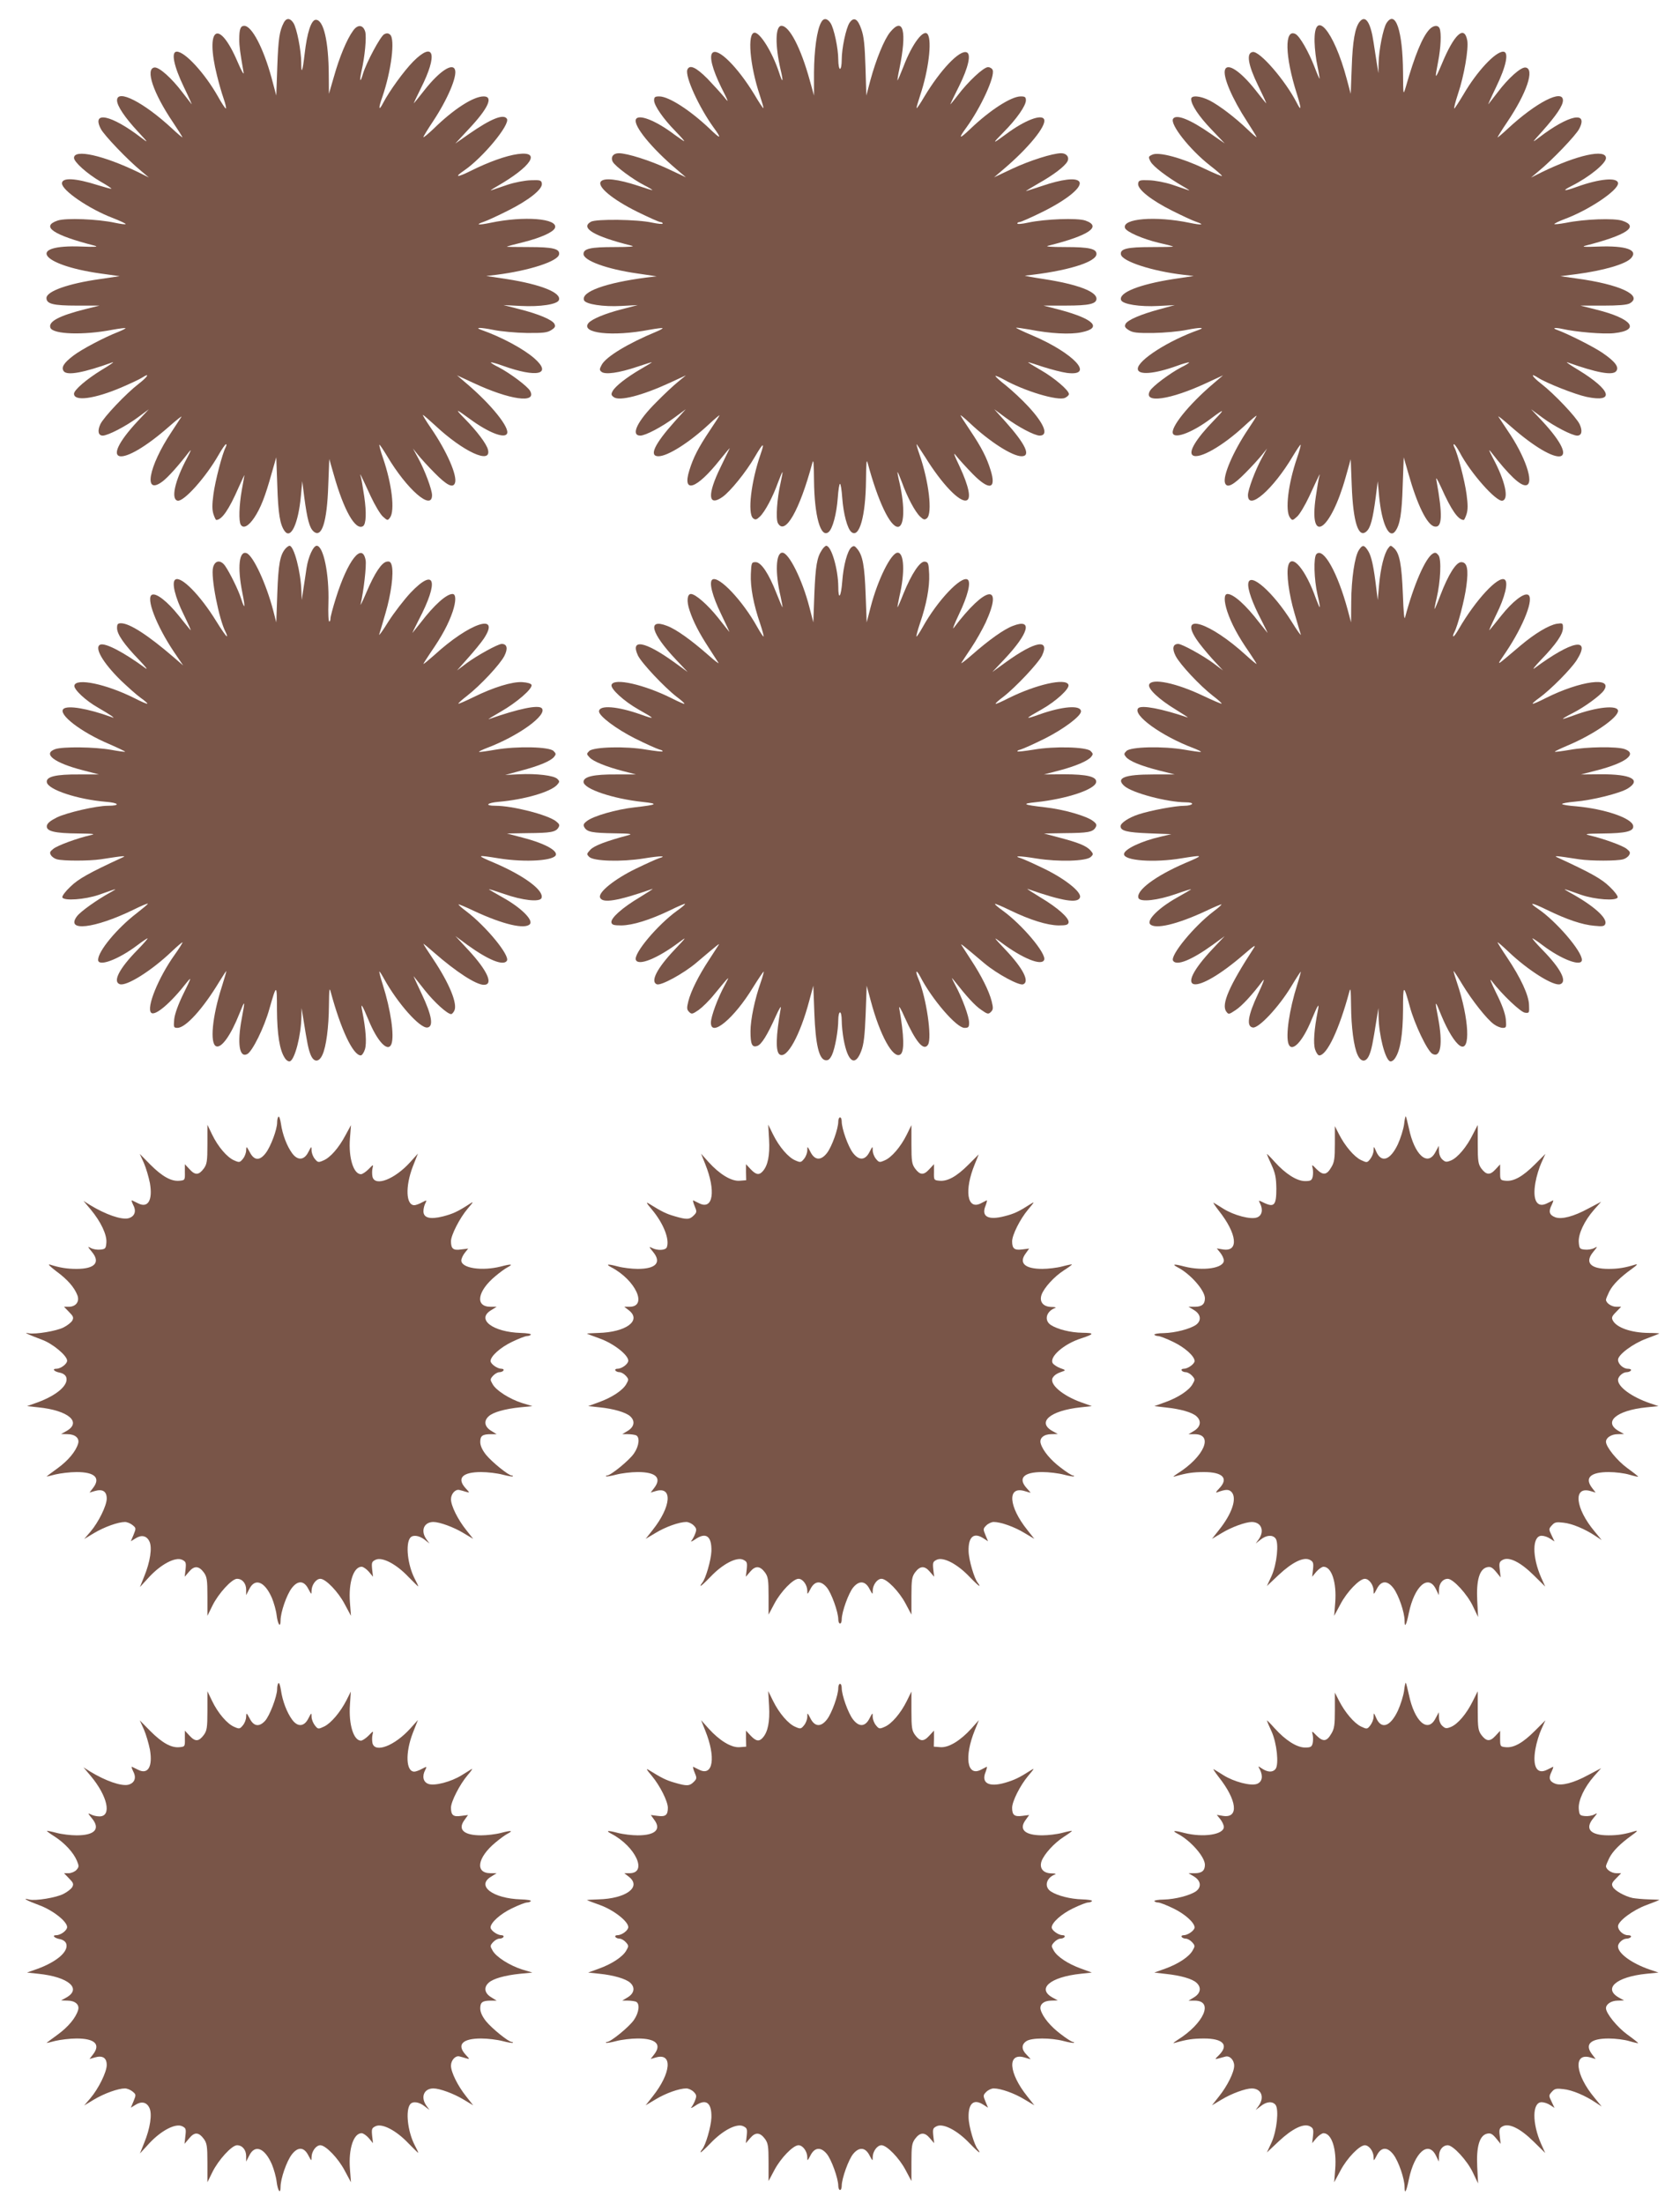 <?xml version="1.0" standalone="no"?>
<!DOCTYPE svg PUBLIC "-//W3C//DTD SVG 20010904//EN"
 "http://www.w3.org/TR/2001/REC-SVG-20010904/DTD/svg10.dtd">
<svg version="1.0" xmlns="http://www.w3.org/2000/svg"
 width="976pt" height="1280pt" viewBox="0 0 976 1280"
 preserveAspectRatio="xMidYMid meet">
<g transform="translate(0,1280) scale(0.1,-0.1)"
fill="#795548" stroke="none">
<path d="M1649 12669 c-25 -48 -32 -91 -38 -254 l-6 -170 -28 105 c-47 171
-114 300 -158 300 -22 0 -29 -20 -29 -78 0 -42 5 -77 25 -192 4 -20 -11 5 -34
59 -110 258 -191 204 -120 -79 10 -41 27 -101 38 -132 11 -32 17 -58 13 -58
-4 0 -25 32 -46 70 -76 134 -191 260 -239 260 -35 0 -17 -85 42 -207 29 -60
48 -103 44 -98 -5 6 -28 36 -52 67 -63 84 -137 150 -164 146 -54 -8 -7 -148
107 -317 31 -46 56 -86 56 -89 0 -2 -28 21 -61 52 -164 152 -319 231 -319 163
0 -32 45 -99 121 -181 63 -68 63 -69 17 -34 -171 131 -288 156 -232 49 20 -38
157 -181 234 -244 l45 -38 -62 31 c-203 98 -373 136 -373 83 0 -24 76 -92 153
-137 37 -21 66 -40 64 -42 -1 -2 -38 8 -80 21 -129 41 -207 45 -207 10 0 -41
158 -149 295 -201 41 -16 75 -32 75 -35 0 -4 -28 0 -62 7 -100 22 -286 29
-333 13 -100 -34 -27 -84 215 -146 25 -7 2 -8 -75 -5 -324 13 -244 -106 105
-156 l115 -16 -115 -17 c-184 -26 -310 -71 -310 -110 0 -34 39 -44 176 -44
l132 0 -84 -21 c-151 -38 -215 -72 -201 -108 15 -38 193 -44 362 -11 39 7 72
11 74 9 2 -2 -16 -11 -40 -21 -83 -32 -215 -102 -262 -138 -58 -44 -73 -70
-56 -92 21 -25 115 -8 284 53 11 3 -18 -17 -65 -45 -88 -54 -160 -116 -160
-138 0 -46 119 -30 276 37 53 23 107 48 120 57 48 31 33 5 -20 -36 -74 -57
-203 -193 -223 -235 -18 -39 -12 -66 14 -66 30 0 134 54 203 105 l65 48 -64
-68 c-239 -256 -100 -280 183 -31 43 38 75 63 70 55 -5 -7 -31 -47 -57 -87
-136 -204 -166 -375 -51 -287 31 24 89 88 152 170 16 20 12 9 -11 -35 -72
-134 -95 -240 -55 -248 36 -7 164 136 238 266 19 34 39 62 43 62 4 0 3 -8 -2
-18 -19 -35 -61 -196 -71 -273 -8 -59 -8 -89 0 -115 6 -19 14 -34 16 -34 33 0
74 60 130 188 19 42 34 75 34 72 0 -3 -7 -41 -15 -85 -16 -90 -19 -183 -6
-203 15 -24 45 -8 78 41 37 55 64 124 101 257 l27 94 6 -164 c5 -165 16 -228
43 -265 36 -49 79 44 94 203 l8 87 12 -95 c17 -127 30 -175 53 -196 48 -43 79
53 86 266 l6 154 27 -94 c58 -205 125 -323 169 -296 18 12 21 78 7 173 -8 54
-17 107 -21 118 -6 22 -2 14 60 -120 23 -49 54 -101 69 -115 27 -24 28 -25 42
-6 29 40 11 194 -41 346 -14 40 -23 75 -21 77 2 2 22 -28 45 -66 115 -194 261
-321 261 -227 0 32 -42 145 -81 216 l-30 55 28 -35 c15 -19 59 -68 98 -107 70
-71 106 -90 118 -59 16 41 -47 185 -139 319 -29 42 -50 77 -47 77 3 0 34 -27
70 -60 164 -154 330 -230 308 -142 -8 34 -66 110 -136 181 -58 59 -53 59 30
-2 106 -78 199 -115 216 -87 20 33 -91 171 -235 293 l-55 47 95 -44 c211 -99
370 -121 330 -47 -14 27 -118 104 -183 138 -27 13 -47 26 -45 28 2 2 33 -6 68
-19 200 -72 291 -51 184 43 -63 55 -191 124 -308 165 -42 15 -5 15 70 0 43 -9
131 -17 194 -18 96 -1 120 2 143 17 22 14 25 21 18 36 -13 24 -94 58 -206 86
l-90 23 100 -5 c113 -6 213 9 222 34 16 43 -105 91 -302 122 l-120 18 60 7
c189 24 356 78 363 118 6 33 -36 43 -175 43 -72 0 -130 1 -129 2 1 2 46 14 99
27 99 25 172 58 181 82 21 55 -179 71 -374 30 -72 -15 -92 -12 -39 6 19 6 81
35 139 64 122 61 203 125 198 158 -3 19 -9 21 -64 19 -34 -1 -93 -12 -135 -26
-40 -14 -83 -28 -94 -32 -11 -4 3 6 31 22 202 116 261 207 122 188 -67 -9
-170 -46 -270 -96 -82 -41 -103 -41 -41 1 108 74 268 267 248 300 -19 30 -92
1 -220 -88 l-80 -56 78 84 c114 121 145 190 87 190 -60 0 -175 -74 -292 -189
-32 -30 -58 -52 -58 -47 0 4 25 45 55 90 85 128 143 264 128 302 -15 40 -90
-10 -175 -117 -34 -44 -63 -79 -64 -79 -1 0 17 39 41 87 100 198 77 277 -44
156 -55 -56 -139 -172 -175 -241 -26 -51 -29 -33 -5 34 52 151 76 338 45 363
-11 9 -20 9 -34 2 -22 -12 -103 -163 -123 -229 -16 -56 -22 -47 -9 14 20 86
30 198 22 229 -12 42 -44 45 -71 6 -36 -49 -79 -153 -110 -263 l-30 -103 -1
110 c-1 196 -30 320 -75 320 -27 0 -51 -75 -65 -197 -12 -105 -20 -125 -20
-51 0 69 -26 200 -45 229 -19 30 -41 31 -56 3z"/>
<path d="M4770 12669 c-24 -43 -40 -159 -41 -289 l0 -135 -24 86 c-52 190
-119 319 -165 319 -36 0 -38 -111 -5 -255 18 -75 12 -82 -10 -13 -38 114 -108
228 -141 228 -44 0 -28 -190 30 -363 13 -40 23 -73 21 -75 -2 -2 -26 34 -53
80 -97 159 -211 273 -243 241 -20 -20 0 -96 51 -200 44 -87 46 -94 18 -58 -18
22 -62 70 -98 108 -67 67 -104 84 -117 52 -14 -39 67 -217 153 -336 49 -67 42
-70 -23 -7 -115 109 -238 188 -293 188 -25 0 -30 -4 -30 -23 0 -30 54 -108
124 -179 31 -32 54 -58 51 -58 -3 0 -29 18 -58 39 -108 82 -210 121 -223 87
-14 -37 90 -165 236 -289 l55 -47 -106 50 c-100 47 -235 90 -284 90 -33 0 -49
-23 -35 -50 14 -26 118 -103 183 -136 26 -13 47 -26 47 -28 0 -2 -39 10 -86
26 -113 37 -194 47 -213 24 -24 -29 66 -104 211 -176 67 -33 128 -60 135 -60
7 0 13 -4 13 -8 0 -5 -28 -2 -62 5 -84 19 -325 22 -355 5 -64 -36 19 -85 236
-139 23 -5 -8 -8 -100 -8 -137 0 -179 -9 -179 -40 0 -39 136 -88 310 -113
l115 -17 -60 -7 c-238 -31 -381 -83 -362 -132 9 -23 112 -39 217 -33 l95 5
-92 -24 c-98 -25 -174 -57 -194 -80 -49 -60 139 -81 356 -39 39 7 72 11 74 9
2 -2 -13 -11 -35 -20 -167 -69 -295 -147 -319 -194 -13 -24 -13 -30 0 -40 21
-17 101 -6 205 29 47 16 86 28 87 27 1 -1 -28 -19 -65 -40 -79 -46 -148 -99
-163 -128 -10 -18 -8 -24 7 -35 33 -24 163 9 324 83 l95 44 -45 -37 c-25 -20
-82 -73 -126 -118 -112 -111 -152 -195 -94 -195 30 0 125 50 199 105 l65 48
-65 -72 c-117 -131 -150 -201 -94 -201 54 0 179 79 294 186 33 31 61 54 61 52
0 -3 -25 -42 -56 -88 -67 -100 -96 -157 -119 -231 -44 -140 42 -111 178 61 33
41 58 71 56 65 -3 -5 -27 -55 -53 -109 -78 -159 -73 -232 12 -172 45 32 136
144 187 232 49 84 59 89 34 17 -56 -161 -77 -345 -44 -373 13 -11 20 -9 39 9
30 28 76 115 106 199 13 34 24 61 26 60 1 -2 -4 -30 -11 -62 -21 -91 -29 -209
-16 -234 41 -76 126 73 200 348 7 27 9 4 10 -100 2 -208 39 -339 85 -300 23
19 46 104 53 198 3 45 9 82 13 82 4 0 10 -37 13 -82 7 -94 30 -179 53 -198 46
-39 83 92 85 300 1 104 3 127 10 100 59 -220 130 -370 175 -370 38 0 42 115
10 255 -8 33 -13 61 -12 63 2 1 13 -26 26 -60 30 -84 76 -171 106 -199 19 -18
26 -20 39 -9 33 28 12 212 -44 373 -11 31 -18 57 -16 57 1 0 24 -34 50 -75 98
-158 202 -266 241 -251 27 10 12 81 -39 192 -38 80 -41 92 -20 64 15 -19 57
-65 93 -102 97 -99 140 -91 105 21 -23 74 -52 131 -119 231 -31 46 -56 85 -56
88 0 3 24 -17 53 -44 115 -109 248 -194 302 -194 56 0 23 70 -94 201 l-65 72
65 -48 c74 -55 169 -105 199 -105 54 0 27 69 -67 170 -35 38 -93 92 -129 121
-36 28 -63 53 -61 55 2 3 24 -7 48 -20 121 -68 315 -126 356 -107 13 6 23 16
23 22 0 22 -86 95 -163 139 -42 24 -76 45 -74 46 1 1 40 -11 87 -27 47 -15
109 -31 138 -35 166 -21 42 114 -199 217 -55 23 -98 44 -96 45 2 2 37 -3 78
-10 121 -24 238 -30 302 -16 123 25 73 77 -124 130 l-97 25 132 0 c133 0 176
10 176 40 0 42 -112 84 -305 114 -66 10 -115 19 -110 20 239 25 415 78 415
126 0 30 -43 40 -179 40 -92 0 -123 3 -100 8 236 59 313 112 214 146 -47 16
-234 9 -332 -12 -35 -8 -63 -10 -63 -5 0 4 6 8 13 8 7 0 68 27 135 60 145 72
235 147 211 176 -19 23 -100 13 -215 -26 -49 -16 -91 -30 -94 -30 -2 0 30 20
72 44 89 50 154 100 169 128 13 24 -4 48 -36 48 -49 0 -184 -43 -284 -90
l-106 -50 55 47 c145 123 250 252 236 289 -13 34 -114 -5 -221 -85 -81 -60
-84 -59 -16 10 76 76 131 155 131 186 0 19 -5 23 -30 23 -55 0 -178 -79 -292
-188 -66 -63 -73 -60 -24 7 86 119 167 297 153 334 -3 9 -16 17 -27 17 -26 0
-116 -84 -177 -165 -25 -33 -44 -55 -42 -50 2 6 25 53 51 105 54 109 71 186
44 196 -41 16 -153 -102 -247 -259 -22 -38 -42 -67 -44 -65 -2 2 8 35 21 75
48 143 69 313 44 353 -23 36 -91 -54 -141 -186 -18 -46 -34 -83 -35 -81 -1 1
3 31 11 67 45 218 23 306 -53 214 -35 -42 -83 -160 -116 -282 l-23 -87 -5 165
c-4 127 -9 178 -24 220 -21 62 -44 74 -69 37 -20 -31 -45 -147 -45 -214 0 -29
-4 -53 -10 -53 -5 0 -10 24 -10 53 0 66 -25 183 -45 213 -19 29 -41 31 -55 3z"/>
<path d="M7900 12675 c-28 -33 -42 -114 -47 -265 l-6 -155 -23 86 c-75 283
-192 418 -187 215 1 -39 8 -102 17 -141 8 -38 13 -71 12 -72 -1 -2 -15 30 -30
70 -34 87 -84 175 -109 189 -66 35 -63 -127 7 -347 27 -86 27 -106 0 -53 -67
131 -215 302 -256 296 -39 -5 -28 -74 31 -195 28 -57 49 -103 47 -103 -1 0
-30 35 -64 79 -85 107 -160 157 -175 117 -15 -38 41 -169 128 -302 30 -47 55
-87 55 -90 0 -4 -24 17 -52 44 -73 70 -164 139 -220 168 -55 28 -108 32 -108
9 0 -33 44 -100 118 -177 l77 -81 -81 56 c-119 83 -201 116 -219 87 -19 -32
97 -179 213 -270 39 -30 71 -58 71 -62 1 -4 -46 16 -103 43 -129 62 -264 98
-301 81 -24 -11 -25 -13 -11 -40 15 -29 98 -92 190 -145 28 -16 42 -26 31 -22
-11 4 -54 18 -94 32 -42 14 -101 25 -135 26 -55 2 -61 0 -64 -19 -5 -33 76
-97 198 -158 58 -29 120 -58 139 -64 53 -18 33 -21 -39 -6 -197 41 -395 25
-374 -31 9 -22 103 -63 195 -85 45 -10 83 -20 84 -22 2 -2 -56 -3 -128 -3
-139 0 -181 -10 -175 -43 7 -40 182 -97 363 -118 l60 -7 -120 -18 c-197 -31
-318 -79 -302 -122 9 -24 109 -40 217 -34 l95 5 -88 -24 c-111 -30 -185 -62
-198 -85 -7 -15 -4 -22 18 -36 23 -15 47 -18 143 -17 63 1 151 9 194 18 75 15
112 15 70 0 -174 -61 -354 -176 -354 -226 0 -38 95 -31 230 18 35 13 66 21 68
19 2 -2 -18 -15 -45 -28 -65 -34 -169 -111 -183 -138 -40 -74 118 -52 330 47
l95 44 -55 -47 c-145 -123 -255 -260 -235 -293 17 -28 118 12 220 89 80 60 84
58 18 -10 -105 -108 -152 -186 -123 -204 37 -23 173 54 298 170 40 37 72 64
72 60 0 -3 -22 -38 -49 -78 -88 -131 -149 -274 -134 -313 12 -31 48 -12 118
59 39 39 83 88 98 107 l28 35 -30 -55 c-39 -71 -81 -184 -81 -216 0 -94 146
33 261 227 23 38 43 68 45 66 2 -2 -7 -37 -21 -77 -52 -152 -70 -306 -41 -346
14 -19 15 -18 42 6 15 14 46 66 69 115 62 134 66 142 60 120 -4 -11 -13 -66
-21 -121 -42 -285 86 -199 174 116 l29 103 6 -154 c8 -213 39 -308 86 -265 23
21 36 69 53 196 l12 95 8 -87 c15 -159 58 -252 94 -203 27 37 38 100 43 265
l6 164 27 -94 c51 -182 109 -300 152 -308 45 -9 48 64 11 268 -5 24 4 10 28
-42 58 -130 98 -188 131 -188 2 0 10 15 16 34 8 26 8 56 0 115 -10 77 -52 238
-71 273 -5 10 -6 18 -2 18 4 0 19 -21 33 -47 62 -119 212 -288 248 -281 40 8
17 114 -55 248 -23 44 -27 55 -11 35 105 -136 173 -200 205 -193 48 10 -7 170
-109 318 -24 36 -48 72 -53 80 -5 8 27 -17 71 -56 283 -249 422 -226 183 31
l-64 68 65 -48 c69 -51 173 -105 203 -105 26 0 32 27 14 66 -20 42 -149 178
-223 235 -53 41 -68 67 -20 36 47 -31 217 -98 283 -112 167 -35 144 39 -47
156 -47 28 -76 48 -65 45 171 -61 263 -78 284 -52 19 23 -5 56 -80 107 -53 36
-200 110 -263 133 -32 11 -13 15 29 6 78 -18 241 -32 302 -25 157 17 106 85
-104 137 l-91 23 131 0 c89 0 139 4 155 13 80 46 -58 111 -311 145 l-92 13 95
12 c157 21 285 58 316 93 43 48 -30 73 -191 67 -77 -3 -100 -2 -75 5 242 62
315 112 215 145 -47 16 -219 10 -327 -12 -38 -7 -68 -10 -68 -7 0 3 28 17 63
30 139 52 307 165 307 206 0 37 -106 28 -239 -20 -77 -28 -91 -25 -29 6 101
51 198 130 198 161 0 55 -168 18 -373 -82 l-62 -31 45 38 c77 63 214 206 234
244 56 107 -61 82 -232 -49 -45 -34 -44 -33 19 37 81 91 119 148 119 178 0 68
-155 -11 -319 -163 -33 -31 -61 -54 -61 -52 0 3 25 43 56 89 114 169 161 309
107 317 -27 4 -101 -62 -164 -146 -24 -31 -47 -61 -52 -67 -4 -5 15 38 44 98
60 123 77 207 42 207 -46 0 -153 -115 -230 -247 -27 -45 -51 -82 -54 -83 -4 0
6 38 21 84 36 106 63 265 54 312 -17 90 -76 36 -148 -138 -40 -94 -42 -93 -21
15 16 82 19 164 9 191 -9 23 -37 20 -61 -6 -40 -44 -83 -147 -136 -333 -15
-50 -15 -50 -16 86 -2 241 -44 365 -96 285 -19 -29 -45 -158 -46 -234 l-1 -57
-9 55 c-5 30 -13 86 -19 123 -17 117 -47 162 -80 122z"/>
<path d="M1658 9613 c-31 -36 -41 -91 -47 -258 l-6 -170 -18 70 c-41 156 -116
317 -154 332 -44 17 -55 -81 -25 -230 18 -89 15 -104 -8 -32 -15 48 -65 149
-92 188 -26 37 -59 33 -70 -8 -15 -54 34 -303 73 -377 6 -11 9 -22 7 -24 -3
-2 -31 38 -63 90 -92 149 -202 261 -236 240 -24 -14 -2 -103 49 -205 27 -56
45 -95 38 -88 -7 8 -38 46 -69 85 -64 80 -128 130 -153 120 -39 -15 23 -178
127 -333 l53 -78 -52 45 c-152 131 -259 200 -309 200 -19 0 -23 -5 -23 -28 0
-36 41 -95 129 -186 36 -38 53 -59 36 -47 -125 92 -232 148 -262 137 -38 -15
14 -105 119 -208 40 -38 91 -84 115 -101 24 -17 41 -32 39 -34 -2 -3 -36 12
-75 32 -164 82 -340 119 -349 73 -4 -22 66 -88 139 -129 33 -19 67 -40 77 -47
16 -13 15 -13 -3 -6 -135 49 -254 69 -277 46 -31 -31 102 -134 265 -203 53
-23 96 -44 94 -45 -1 -2 -39 3 -82 11 -96 17 -280 19 -324 4 -76 -27 -6 -80
161 -123 l93 -24 -116 0 c-135 1 -192 -13 -187 -45 6 -43 177 -100 343 -114
78 -6 86 -23 12 -23 -67 0 -240 -40 -297 -68 -38 -19 -56 -34 -58 -49 -4 -31
46 -43 183 -44 91 -1 103 -3 70 -10 -75 -17 -190 -59 -215 -79 -20 -16 -23
-22 -14 -37 6 -10 22 -21 35 -24 36 -10 185 -10 254 0 141 22 152 22 125 10
-195 -90 -255 -124 -301 -169 -28 -26 -49 -54 -47 -62 8 -22 132 -13 213 15
110 39 113 40 65 13 -78 -43 -172 -110 -193 -138 -68 -91 101 -72 326 37 48
24 87 40 86 36 0 -3 -30 -28 -66 -56 -113 -87 -223 -219 -223 -270 0 -42 117
1 228 85 29 22 56 40 59 40 4 0 -22 -30 -58 -67 -106 -108 -145 -184 -104
-199 38 -15 186 78 303 190 34 32 62 56 62 52 0 -4 -20 -36 -45 -71 -95 -133
-166 -308 -137 -337 22 -22 114 56 208 177 28 34 26 27 -19 -64 -32 -65 -52
-121 -55 -152 -4 -46 -3 -49 19 -49 48 0 149 112 243 268 21 34 39 62 41 62 1
0 -10 -40 -26 -90 -56 -173 -71 -332 -33 -347 31 -12 85 64 135 190 33 83 34
80 14 -26 -28 -147 -15 -234 32 -209 30 17 98 154 128 262 42 147 44 147 44
-5 1 -145 16 -235 45 -279 9 -15 22 -23 31 -20 28 11 64 150 66 258 l1 51 9
-55 c24 -153 31 -186 44 -217 18 -44 48 -44 68 0 22 47 37 160 38 289 1 90 3
106 10 78 59 -219 130 -370 175 -370 7 0 18 16 24 35 11 35 6 114 -16 225 -10
49 -1 37 36 -52 52 -128 114 -193 134 -142 18 47 -4 199 -50 344 -13 41 -22
75 -20 77 1 2 13 -16 26 -40 80 -145 210 -291 253 -285 37 5 26 71 -33 195
-28 59 -49 105 -47 103 3 -3 32 -40 66 -83 55 -69 130 -137 152 -137 5 0 13 9
18 19 21 39 -28 159 -123 301 -31 46 -56 85 -56 88 0 2 27 -20 61 -50 129
-113 245 -188 290 -188 58 0 21 82 -89 201 l-76 82 69 -51 c122 -88 210 -124
230 -92 18 30 -120 199 -236 287 -27 20 -47 38 -45 40 1 2 42 -15 90 -38 167
-78 297 -109 325 -76 19 24 -51 94 -154 152 -47 26 -85 49 -85 50 0 2 39 -10
88 -27 107 -38 208 -49 218 -24 16 43 -99 129 -271 203 -111 47 -110 49 20 28
159 -26 335 -14 335 23 0 28 -77 67 -194 97 l-91 24 120 2 c134 1 163 6 179
32 9 15 6 21 -14 37 -49 38 -252 90 -352 90 -65 0 -50 17 20 23 149 13 300 57
338 98 16 18 16 21 2 35 -20 20 -121 32 -223 27 l-80 -4 92 25 c107 28 172 56
192 80 12 15 12 19 -3 34 -24 25 -212 29 -336 8 -51 -9 -95 -15 -97 -13 -2 2
18 12 44 22 186 70 357 194 320 232 -21 20 -134 -3 -307 -64 -8 -2 23 17 70
44 91 52 185 133 178 155 -3 8 -24 14 -53 16 -58 4 -169 -30 -286 -88 -45 -22
-84 -39 -86 -37 -2 2 21 23 51 46 76 59 191 182 216 231 22 43 16 70 -15 70
-22 0 -145 -68 -204 -112 l-56 -42 63 71 c35 39 77 90 93 114 101 153 -83 92
-288 -96 -35 -31 -63 -54 -63 -51 0 3 20 33 43 68 64 92 103 165 127 236 20
61 20 102 -1 102 -35 0 -106 -63 -184 -165 -22 -27 -43 -54 -48 -60 -4 -5 12
28 36 75 119 227 95 307 -48 157 -38 -41 -96 -116 -129 -168 -32 -52 -56 -85
-53 -74 4 11 20 67 37 125 32 109 48 229 36 275 -5 20 -12 26 -28 23 -30 -4
-71 -65 -119 -178 -22 -52 -38 -84 -34 -70 18 78 35 226 29 257 -20 106 -104
-1 -173 -222 -17 -54 -31 -107 -31 -117 0 -10 -3 -18 -7 -18 -5 0 -7 49 -5
109 5 166 -29 331 -68 331 -20 0 -49 -64 -59 -129 -5 -36 -14 -93 -19 -126
l-9 -60 -2 50 c-3 112 -43 265 -69 265 -5 0 -16 -8 -24 -17z"/>
<path d="M4775 9606 c-29 -44 -37 -91 -44 -256 l-6 -165 -23 89 c-41 159 -119
316 -157 316 -38 0 -43 -116 -10 -255 7 -33 12 -61 11 -62 -1 -2 -17 35 -35
81 -45 115 -89 181 -121 181 -24 0 -25 -3 -28 -70 -3 -75 15 -174 54 -287 13
-39 22 -73 20 -75 -2 -2 -18 22 -36 54 -86 155 -224 300 -261 277 -22 -13 -1
-96 51 -202 28 -59 50 -105 47 -102 -3 3 -32 40 -66 83 -60 75 -131 137 -157
137 -22 0 -26 -43 -8 -95 22 -67 56 -132 112 -218 26 -40 51 -79 56 -87 5 -8
-22 12 -60 46 -99 87 -187 150 -239 169 -116 45 -94 -41 51 -195 l69 -73 -80
58 c-168 121 -255 137 -209 38 21 -44 154 -185 225 -240 27 -20 47 -38 45 -41
-2 -2 -36 13 -75 33 -159 79 -333 119 -348 78 -9 -22 72 -96 155 -143 100 -56
102 -61 15 -30 -135 48 -243 57 -243 18 0 -27 100 -102 209 -157 64 -32 127
-60 141 -64 13 -3 22 -8 19 -11 -2 -3 -45 2 -94 10 -119 21 -307 16 -332 -8
-16 -16 -16 -18 2 -37 20 -23 98 -55 200 -81 l70 -18 -116 0 c-130 1 -189 -13
-189 -43 0 -41 169 -98 345 -117 93 -10 85 -16 -47 -31 -108 -12 -244 -51
-280 -81 -19 -15 -21 -22 -12 -37 16 -25 44 -31 174 -33 92 -1 108 -4 80 -11
-131 -35 -198 -61 -220 -84 -22 -24 -23 -26 -7 -42 25 -25 186 -30 317 -9 98
16 139 16 88 1 -13 -4 -73 -31 -135 -61 -123 -60 -219 -137 -207 -167 13 -35
101 -21 304 50 8 2 -25 -19 -74 -49 -101 -60 -169 -121 -164 -146 3 -14 15
-17 58 -17 66 1 164 31 283 88 48 24 87 40 87 37 0 -4 -21 -22 -47 -40 -113
-82 -253 -248 -239 -285 14 -37 126 8 251 102 47 35 45 32 -27 -44 -102 -108
-141 -185 -102 -200 24 -9 153 61 228 124 131 111 140 118 130 103 -5 -8 -30
-46 -55 -85 -60 -91 -105 -181 -120 -240 -10 -40 -9 -49 4 -62 15 -15 19 -14
56 11 22 16 63 56 90 90 93 113 94 114 62 55 -41 -75 -81 -183 -81 -219 0 -87
135 25 244 204 33 53 61 94 63 93 1 -2 -6 -29 -17 -61 -35 -98 -60 -218 -60
-286 0 -76 9 -95 39 -85 24 7 59 63 108 173 19 42 32 64 29 47 -29 -164 -31
-255 -6 -270 42 -26 118 112 171 311 l24 89 6 -160 c7 -182 27 -268 65 -273
16 -2 25 6 37 30 18 38 37 143 37 206 0 23 5 42 10 42 6 0 10 -22 10 -48 0
-27 5 -75 11 -108 24 -133 67 -162 102 -69 15 38 21 89 26 215 l6 165 24 -89
c53 -199 129 -337 171 -311 25 15 23 106 -6 270 -3 17 11 -6 30 -50 66 -147
112 -202 137 -163 25 38 -9 273 -56 384 -20 47 -12 56 11 12 68 -132 211 -298
257 -298 23 0 27 4 27 30 0 36 -40 144 -81 220 -22 42 -24 48 -7 26 74 -94
121 -146 158 -171 37 -26 42 -27 57 -12 13 13 14 22 4 62 -15 59 -60 149 -120
240 -25 39 -50 77 -55 85 -9 14 6 2 134 -106 73 -61 201 -130 224 -121 39 15
0 92 -102 200 -72 76 -74 79 -27 44 125 -94 237 -139 251 -102 14 36 -128 205
-242 287 -24 17 -44 34 -44 38 0 3 39 -13 88 -37 118 -57 216 -87 282 -88 43
0 55 3 58 17 5 25 -63 86 -164 146 -49 30 -82 51 -74 49 203 -71 291 -85 304
-50 12 30 -84 107 -207 167 -62 30 -122 57 -135 61 -51 15 -10 15 88 -1 130
-21 292 -16 317 9 16 15 15 18 -2 38 -25 27 -70 45 -180 74 l-90 24 120 2
c134 1 163 6 179 32 9 15 7 22 -12 37 -36 30 -172 69 -280 81 -131 15 -140 21
-52 30 178 19 342 74 348 116 5 32 -53 46 -188 46 l-115 -1 85 22 c99 26 169
56 189 80 12 15 12 19 -3 34 -24 24 -212 29 -331 8 -49 -8 -92 -13 -94 -10 -3
3 6 8 19 11 14 4 77 32 141 64 109 55 209 130 209 157 0 39 -108 30 -243 -18
-87 -31 -85 -26 15 30 83 47 164 121 155 143 -15 41 -189 1 -348 -78 -39 -20
-73 -35 -75 -33 -2 3 18 21 45 41 71 55 204 196 225 240 46 99 -41 83 -209
-38 l-80 -58 69 73 c145 154 167 240 51 195 -52 -19 -140 -82 -239 -169 -39
-34 -66 -54 -61 -46 5 8 31 48 58 88 27 40 64 106 83 146 106 232 1 215 -184
-29 -12 -17 1 18 29 77 51 106 72 189 50 202 -37 23 -175 -122 -261 -277 -18
-32 -34 -56 -36 -54 -2 2 7 36 20 75 39 113 57 212 54 287 -3 63 -5 70 -25 73
-28 4 -77 -70 -124 -185 -18 -46 -34 -82 -35 -80 -1 1 4 29 11 62 33 139 28
255 -10 255 -38 0 -116 -157 -157 -316 l-23 -89 -6 160 c-6 168 -17 228 -48
266 -16 20 -21 21 -35 10 -23 -20 -46 -104 -53 -198 -7 -92 -23 -113 -23 -30
-1 101 -40 237 -70 237 -5 0 -17 -11 -25 -24z"/>
<path d="M7895 9606 c-25 -37 -44 -168 -45 -301 l-1 -120 -19 71 c-59 219
-142 366 -182 326 -18 -18 -14 -148 6 -236 9 -38 15 -70 13 -72 -2 -2 -11 20
-22 49 -59 169 -142 267 -161 191 -12 -45 4 -165 36 -274 17 -58 33 -114 37
-125 3 -11 -21 22 -53 74 -107 171 -243 291 -252 223 -5 -33 24 -115 75 -212
24 -47 40 -80 36 -75 -5 6 -26 33 -48 60 -78 102 -149 165 -184 165 -21 0 -21
-41 -1 -102 24 -71 63 -144 127 -236 23 -35 43 -65 43 -68 0 -3 -28 20 -62 51
-208 190 -391 249 -288 93 16 -25 58 -76 92 -114 l63 -68 -56 42 c-59 44 -182
112 -204 112 -31 0 -37 -27 -15 -70 25 -49 140 -172 216 -231 30 -23 53 -43
51 -46 -2 -2 -51 19 -108 46 -155 74 -298 104 -313 65 -9 -24 58 -87 154 -145
47 -29 78 -49 69 -46 -151 51 -266 73 -286 54 -37 -38 134 -162 320 -232 26
-10 46 -20 44 -22 -2 -2 -46 4 -97 13 -124 21 -312 17 -336 -8 -15 -15 -15
-19 -3 -34 20 -25 87 -52 192 -79 l92 -23 -125 0 c-168 0 -221 -21 -167 -68
47 -40 246 -93 355 -94 26 0 41 -4 37 -10 -3 -5 -23 -10 -43 -10 -54 0 -197
-27 -268 -50 -57 -19 -104 -50 -104 -69 0 -27 39 -36 164 -41 l131 -5 -60 -14
c-115 -26 -215 -74 -215 -102 0 -38 174 -51 335 -24 130 21 131 19 20 -28
-172 -74 -287 -160 -271 -203 10 -25 111 -14 219 24 48 17 87 29 87 27 0 -1
-38 -24 -85 -50 -103 -58 -173 -128 -154 -152 28 -33 158 -2 325 76 48 23 89
40 90 38 2 -2 -18 -20 -45 -40 -116 -88 -254 -257 -236 -287 20 -32 108 4 230
92 l70 51 -69 -73 c-243 -258 -107 -282 182 -32 54 47 71 58 57 37 -144 -221
-191 -329 -161 -370 13 -18 15 -18 54 8 37 24 97 89 159 172 13 17 0 -18 -28
-77 -60 -127 -69 -191 -30 -196 34 -5 150 119 221 236 30 50 56 90 57 88 1 -1
-8 -35 -21 -76 -46 -145 -68 -297 -50 -344 20 -51 82 14 134 142 37 89 46 101
36 52 -22 -111 -27 -190 -16 -225 6 -19 17 -35 24 -35 45 0 116 151 175 370 7
28 9 12 10 -78 1 -129 16 -242 38 -289 20 -44 50 -44 68 0 13 31 20 64 44 217
l9 55 1 -51 c2 -108 38 -247 66 -258 9 -3 22 5 31 20 29 44 44 134 45 279 0
149 3 151 39 20 27 -102 103 -261 132 -276 48 -26 61 59 33 208 -21 108 -19
109 19 14 36 -87 78 -156 108 -175 63 -39 53 157 -17 365 -13 38 -22 69 -20
69 2 0 25 -35 50 -77 57 -94 144 -204 184 -232 16 -12 39 -21 51 -21 21 0 22
3 18 51 -4 34 -22 85 -56 152 -33 68 -41 90 -24 67 56 -74 167 -180 192 -182
24 -3 25 -1 23 44 -1 57 -48 158 -127 276 -31 46 -56 86 -56 89 0 3 28 -21 63
-54 114 -109 265 -204 302 -189 41 15 2 91 -104 199 -36 37 -62 67 -58 67 3 0
30 -18 59 -40 111 -84 228 -127 228 -85 0 51 -149 224 -253 295 -62 42 -41 40
51 -5 115 -56 204 -86 274 -92 48 -5 59 -3 64 11 13 34 -69 107 -206 182 -48
27 -45 26 65 -13 81 -28 205 -37 213 -15 2 8 -19 36 -47 62 -46 45 -106 79
-301 169 -27 12 -16 12 125 -10 69 -10 218 -10 254 0 13 3 29 14 35 24 9 15 6
21 -14 37 -24 19 -131 58 -215 78 -34 8 -22 10 76 11 135 1 182 13 177 44 -6
45 -165 99 -332 114 -42 3 -79 9 -81 13 -2 4 31 10 75 14 99 8 260 48 306 76
82 51 21 84 -156 83 l-115 -1 93 24 c167 43 237 96 161 123 -45 16 -219 14
-318 -4 -47 -8 -86 -13 -88 -11 -2 2 32 18 74 36 146 61 293 161 293 201 0 36
-126 23 -257 -26 -35 -13 -63 -22 -63 -20 0 3 26 18 58 34 67 34 157 100 179
130 58 83 -135 58 -338 -44 -39 -20 -73 -35 -75 -32 -2 2 15 17 39 34 66 48
183 166 217 219 86 136 -26 115 -245 -47 -16 -12 0 9 36 47 89 92 129 150 129
187 0 28 -1 29 -36 24 -46 -8 -127 -56 -211 -127 -153 -129 -143 -125 -84 -37
104 155 167 318 127 333 -25 10 -89 -40 -153 -120 -31 -39 -62 -77 -69 -85 -7
-7 11 32 38 88 51 102 73 191 49 205 -37 23 -168 -118 -266 -287 -15 -26 -29
-46 -32 -43 -3 2 0 13 6 24 20 37 60 190 70 269 13 97 5 138 -30 138 -30 0
-75 -72 -121 -192 -17 -46 -33 -82 -34 -80 -1 1 4 29 12 62 23 99 29 226 11
250 -13 16 -19 18 -34 9 -43 -27 -110 -181 -160 -369 -5 -20 -9 26 -13 135 -7
172 -19 237 -52 267 -19 17 -20 17 -34 -2 -23 -32 -43 -113 -52 -210 l-8 -90
-8 65 c-15 127 -28 188 -47 219 -23 37 -33 39 -54 7z"/>
<path d="M1618 6314 c-5 -4 -8 -19 -8 -34 0 -40 -37 -139 -66 -177 -35 -46
-67 -45 -93 5 -19 35 -20 36 -21 11 0 -15 -8 -37 -19 -50 -17 -21 -21 -22 -50
-9 -41 17 -95 80 -129 151 l-27 56 0 -113 c0 -99 -3 -116 -21 -141 -29 -39
-50 -40 -82 -5 l-28 30 0 -47 c1 -45 0 -46 -31 -49 -48 -5 -101 25 -170 94
l-61 62 24 -53 c13 -30 28 -82 35 -117 17 -99 -11 -147 -69 -117 -15 7 -31 15
-35 17 -5 2 -1 -10 7 -27 20 -37 8 -67 -28 -77 -41 -10 -133 22 -223 77 l-38
24 42 -50 c59 -71 95 -147 91 -193 -3 -34 -6 -37 -35 -40 -18 -2 -42 2 -55 9
-20 11 -20 9 5 -21 52 -62 19 -100 -88 -100 -57 0 -98 7 -155 25 -15 4 1 -11
36 -38 66 -48 106 -94 124 -141 13 -36 -9 -66 -51 -66 l-27 0 29 -30 c25 -25
28 -33 19 -50 -6 -11 -29 -29 -51 -40 -41 -21 -162 -41 -202 -34 -21 4 -21 4
-2 -6 11 -5 46 -19 78 -31 62 -22 147 -93 147 -122 0 -19 -37 -47 -63 -47 -27
0 -12 -17 22 -23 18 -4 32 -14 36 -27 14 -45 -55 -104 -166 -145 l-62 -22 65
-7 c178 -18 257 -88 160 -140 l-27 -15 37 -1 c44 0 71 -23 62 -54 -13 -45 -57
-98 -117 -142 -34 -25 -64 -47 -66 -49 -1 -2 21 3 50 11 30 7 86 14 124 14
106 0 141 -34 95 -93 l-20 -26 31 9 c45 13 69 -2 69 -44 0 -41 -48 -138 -95
-193 l-36 -42 58 35 c59 35 139 64 179 64 12 0 32 -8 44 -18 21 -17 21 -19 6
-56 l-16 -38 26 16 c35 23 66 17 82 -17 17 -35 5 -118 -31 -205 l-24 -60 54
59 c69 74 151 117 190 100 23 -11 25 -16 21 -56 l-5 -43 25 29 c30 36 57 35
86 -4 18 -25 21 -42 21 -140 l0 -112 29 59 c35 71 113 156 143 156 31 0 53
-27 53 -63 l0 -32 18 35 c33 67 90 45 132 -52 11 -27 24 -72 27 -99 7 -55 23
-77 23 -30 0 46 35 148 65 187 36 47 72 44 97 -6 17 -32 18 -33 18 -10 0 34
26 70 51 70 31 0 104 -75 142 -148 l36 -67 -6 77 c-9 117 21 208 68 208 9 0
28 -13 42 -29 l24 -29 -5 43 c-4 40 -2 45 21 56 38 17 119 -25 190 -100 32
-33 57 -57 57 -55 0 3 -9 23 -21 45 -41 80 -54 201 -26 237 15 19 51 14 83
-10 l29 -23 -18 25 c-35 50 -14 100 41 100 36 0 118 -30 174 -64 l57 -34 -41
52 c-48 60 -88 140 -88 178 0 32 26 60 49 54 9 -2 26 -7 39 -11 22 -6 22 -6
-3 21 -53 58 -19 94 90 94 38 0 95 -7 125 -15 30 -8 56 -12 59 -10 2 3 0 5 -6
5 -19 0 -116 79 -150 121 -22 28 -33 53 -33 74 0 36 13 45 63 45 l32 0 -32 20
c-38 23 -44 57 -14 84 26 24 95 43 182 52 l72 7 -60 18 c-72 23 -152 73 -172
111 -14 24 -14 28 3 47 11 12 27 21 37 21 10 0 21 5 24 10 3 6 -2 10 -12 10
-24 0 -63 28 -63 45 0 28 57 79 124 111 39 19 78 34 88 34 9 0 19 4 22 8 3 5
-23 9 -58 10 -163 5 -261 79 -173 132 l32 20 -35 0 c-92 0 -77 91 28 178 26
22 58 45 70 51 36 19 23 21 -38 5 -110 -28 -230 -10 -230 35 0 10 9 30 20 44
l20 25 -41 -5 c-46 -7 -59 4 -59 48 0 35 51 135 97 189 36 42 36 44 9 26 -68
-44 -95 -56 -152 -71 -76 -19 -114 -9 -114 30 0 15 5 35 11 46 10 20 9 20 -20
5 -16 -9 -36 -16 -44 -16 -49 0 -53 109 -9 224 l30 76 -44 -49 c-90 -100 -205
-145 -220 -86 -3 14 -3 36 0 49 6 24 5 24 -23 -5 -16 -16 -36 -29 -44 -29 -43
0 -73 95 -64 208 l6 77 -31 -57 c-40 -76 -90 -132 -129 -148 -29 -13 -33 -12
-50 9 -11 13 -19 35 -19 50 0 25 -1 24 -18 -9 -24 -49 -62 -53 -95 -8 -30 41
-56 108 -65 172 -4 26 -10 44 -14 40z"/>
<path d="M8157 6269 c-4 -28 -20 -80 -36 -115 -44 -93 -96 -111 -126 -42 -14
32 -14 32 -15 7 0 -15 -9 -37 -19 -50 -18 -23 -20 -23 -54 -7 -40 19 -94 83
-128 150 l-24 47 0 -102 c0 -85 -3 -108 -21 -137 -26 -45 -47 -48 -84 -12 -29
30 -30 30 -24 6 3 -13 3 -35 0 -49 -5 -21 -12 -25 -44 -25 -48 0 -114 42 -177
112 -25 28 -45 48 -45 45 0 -2 12 -31 27 -63 22 -48 27 -74 28 -138 0 -95 -12
-110 -70 -83 -35 17 -35 17 -25 -2 19 -37 12 -71 -17 -82 -36 -14 -134 12
-195 50 -24 15 -49 31 -57 35 -7 5 6 -15 29 -45 107 -135 119 -241 25 -226
l-36 6 21 -26 c11 -14 20 -34 20 -44 0 -45 -120 -63 -230 -35 -61 16 -74 14
-38 -5 75 -39 158 -134 158 -180 0 -34 -18 -49 -59 -49 l-36 0 33 -20 c39 -24
43 -61 10 -85 -35 -24 -119 -46 -186 -48 -33 0 -58 -5 -56 -9 3 -4 13 -8 22
-8 10 0 49 -15 88 -34 67 -32 124 -83 124 -111 0 -17 -39 -45 -63 -45 -10 0
-15 -4 -12 -10 3 -5 14 -10 24 -10 10 0 26 -9 37 -21 17 -19 17 -23 3 -47 -20
-37 -84 -79 -159 -106 l-64 -23 69 -8 c84 -9 151 -28 176 -51 30 -27 24 -61
-13 -84 l-33 -20 35 0 c113 0 55 -132 -100 -229 -27 -18 -29 -21 -10 -15 63
18 100 24 165 24 110 0 144 -37 88 -95 -20 -21 -23 -27 -10 -22 47 17 65 18
81 2 34 -35 5 -125 -72 -221 l-41 -52 57 34 c56 34 138 64 174 64 55 0 76 -50
41 -100 l-18 -25 29 23 c33 26 68 29 86 7 21 -26 8 -151 -23 -219 l-27 -58 69
65 c79 74 145 106 181 87 19 -10 22 -18 18 -55 l-5 -43 24 29 c14 16 33 29 42
29 47 0 77 -91 68 -208 l-6 -77 36 67 c38 73 111 148 142 148 25 0 51 -36 51
-70 0 -23 1 -22 18 10 25 50 61 53 97 6 30 -39 65 -141 65 -189 0 -45 10 -28
25 46 33 156 113 226 157 137 l17 -35 1 32 c0 36 22 63 51 63 31 0 113 -89
146 -159 l30 -63 -5 96 c-6 117 13 182 56 193 21 5 31 0 53 -26 l27 -33 -5 45
c-5 39 -2 47 17 57 37 20 103 -13 180 -89 l67 -66 -23 51 c-54 122 -53 244 2
244 14 0 36 -7 50 -17 l25 -16 -17 36 c-17 35 -17 37 2 58 16 18 26 20 67 15
50 -5 126 -37 187 -78 l35 -23 -41 50 c-113 135 -126 264 -25 235 l31 -9 -20
26 c-46 59 -11 93 96 93 39 0 93 -7 119 -15 27 -8 50 -13 52 -12 1 2 -27 24
-63 50 -59 43 -124 123 -124 153 0 24 32 44 68 44 l37 1 -27 15 c-98 53 -20
122 157 140 l70 7 -50 17 c-105 36 -185 94 -185 135 0 20 28 45 50 45 10 0 22
5 25 10 3 6 -4 10 -18 10 -27 0 -57 28 -57 52 0 30 88 95 165 123 41 15 75 29
75 30 0 1 -28 3 -61 3 -103 1 -187 31 -209 72 -9 17 -6 25 19 50 l29 30 -28 0
c-28 0 -60 22 -60 41 0 5 9 26 19 47 21 41 63 83 131 132 31 22 37 30 20 25
-58 -18 -98 -25 -155 -25 -107 0 -140 38 -88 100 25 30 25 32 5 21 -13 -7 -37
-11 -55 -9 -29 3 -32 6 -35 42 -4 48 32 125 89 190 l41 46 -74 -39 c-86 -47
-156 -65 -193 -51 -34 13 -40 33 -21 70 8 17 12 30 8 28 -4 -2 -19 -10 -34
-17 -59 -30 -86 18 -68 120 6 36 22 88 35 116 l23 51 -62 -62 c-69 -69 -122
-99 -169 -94 -31 3 -32 5 -32 49 l0 46 -27 -29 c-32 -35 -53 -33 -82 5 -18 25
-21 42 -21 141 l0 112 -28 -54 c-36 -74 -89 -136 -127 -152 -27 -11 -33 -10
-50 5 -12 10 -20 31 -20 49 l-1 31 -20 -37 c-45 -86 -122 -16 -154 139 -8 36
-16 67 -18 69 -2 3 -7 -19 -10 -47z"/>
<path d="M4870 6286 c0 -42 -37 -145 -65 -182 -36 -47 -72 -44 -97 6 -17 33
-18 34 -18 9 0 -15 -8 -37 -19 -50 -17 -21 -21 -22 -50 -9 -40 16 -94 78 -130
151 l-28 57 5 -87 c5 -91 -7 -150 -36 -183 -21 -25 -40 -22 -71 11 l-27 29 0
-47 1 -46 -38 -3 c-48 -4 -117 38 -181 109 l-43 48 24 -60 c63 -156 46 -269
-35 -228 -15 7 -30 15 -34 17 -4 2 -1 -13 7 -32 14 -33 14 -37 -5 -56 -24 -24
-40 -25 -111 -4 -49 14 -75 27 -149 73 -19 12 -15 4 17 -34 68 -81 104 -174
87 -219 -7 -19 -55 -21 -87 -4 -18 9 -17 6 6 -22 52 -62 19 -100 -88 -100 -33
0 -85 6 -115 14 -61 16 -74 14 -38 -5 141 -74 212 -229 105 -229 l-30 0 27
-21 c75 -59 -17 -127 -178 -131 -36 -1 -66 -3 -66 -4 0 -1 34 -14 76 -29 80
-29 164 -95 164 -128 0 -19 -37 -47 -63 -47 -10 0 -15 -4 -12 -10 3 -5 14 -10
24 -10 10 0 26 -9 37 -21 17 -19 17 -23 3 -47 -20 -37 -84 -79 -159 -106 l-63
-23 66 -7 c80 -8 153 -29 178 -52 30 -27 24 -61 -13 -84 l-33 -20 32 0 c17 0
38 -3 47 -6 25 -10 19 -63 -11 -106 -26 -39 -135 -128 -156 -128 -6 0 -8 -2
-6 -5 3 -2 29 2 59 10 30 8 87 15 125 15 106 0 141 -34 95 -93 l-20 -26 31 9
c98 28 88 -91 -19 -226 l-41 -52 57 34 c59 36 138 64 179 64 13 0 32 -9 43
-20 16 -16 18 -24 9 -47 -5 -15 -16 -34 -22 -42 -7 -8 2 -5 20 7 64 45 98 21
96 -67 -2 -53 -34 -163 -54 -185 -5 -6 -9 -13 -9 -17 0 -4 25 19 57 52 71 75
152 117 190 100 23 -11 25 -16 21 -56 l-5 -43 25 29 c30 36 57 35 86 -4 18
-25 21 -42 21 -137 l0 -108 34 64 c37 70 109 144 140 144 25 0 51 -36 51 -70
0 -23 1 -22 18 10 24 48 60 52 95 10 27 -32 67 -143 67 -186 0 -13 5 -24 10
-24 6 0 10 11 10 24 0 43 40 154 67 186 35 42 71 38 95 -10 17 -32 18 -33 18
-10 0 34 26 70 51 70 31 0 103 -74 140 -144 l34 -64 0 108 c0 95 3 112 21 137
29 39 56 40 86 4 l25 -29 -5 43 c-4 40 -2 45 21 56 38 17 119 -25 190 -100 32
-33 57 -56 57 -52 0 4 -4 11 -9 17 -20 22 -53 133 -54 185 -2 84 31 111 88 73
l25 -16 -15 36 c-14 34 -14 37 5 56 11 11 30 20 43 20 41 0 120 -28 179 -64
l57 -34 -41 52 c-109 136 -117 255 -17 226 19 -6 35 -10 36 -10 1 0 -9 12 -22
26 -53 58 -18 94 90 94 38 0 95 -7 125 -15 30 -8 56 -12 59 -10 2 3 0 5 -6 5
-6 0 -38 20 -70 45 -59 44 -105 99 -117 141 -9 31 18 54 62 54 l37 1 -27 15
c-98 52 -19 121 161 140 l64 7 -62 22 c-111 40 -187 107 -165 143 11 17 26 26
59 37 17 6 15 8 -14 18 -19 7 -39 20 -45 29 -22 36 64 112 164 144 79 26 80
32 8 33 -69 1 -144 20 -183 45 -41 27 -27 80 25 99 8 3 -2 6 -22 6 -48 1 -71
30 -57 71 15 41 73 105 129 141 28 18 49 33 47 35 -1 1 -27 -4 -57 -12 -30 -8
-82 -14 -115 -14 -101 0 -138 34 -96 90 l20 28 -40 -5 c-45 -6 -59 4 -59 47 0
37 46 129 93 185 38 45 39 48 13 31 -67 -43 -94 -56 -150 -70 -96 -25 -137 -2
-110 62 7 19 10 32 6 30 -4 -2 -20 -10 -35 -18 -79 -39 -96 77 -34 228 l23 57
-60 -60 c-69 -69 -122 -98 -169 -93 -31 3 -32 4 -31 49 l0 47 -28 -30 c-32
-35 -53 -34 -82 5 -18 25 -21 42 -21 140 l0 112 -27 -55 c-35 -71 -89 -134
-129 -150 -29 -13 -33 -12 -50 9 -11 13 -19 35 -19 50 0 25 -1 24 -18 -9 -25
-50 -61 -53 -97 -6 -28 37 -65 140 -65 182 0 13 -4 24 -10 24 -5 0 -10 -11
-10 -24z"/>
<path d="M1618 3024 c-5 -4 -8 -20 -8 -35 0 -41 -44 -157 -71 -185 -34 -36
-65 -31 -88 14 -19 35 -20 36 -21 11 0 -15 -8 -37 -19 -50 -17 -21 -21 -22
-50 -9 -41 17 -95 80 -129 151 l-27 56 0 -113 c0 -99 -3 -116 -21 -141 -29
-39 -50 -40 -82 -5 l-28 30 0 -47 c1 -45 0 -46 -31 -49 -48 -5 -101 25 -170
94 l-61 62 24 -53 c13 -30 28 -82 35 -117 17 -99 -11 -147 -69 -117 -15 7 -31
15 -35 17 -5 2 -1 -10 7 -27 20 -37 8 -67 -28 -77 -41 -10 -133 22 -223 77
l-38 24 42 -50 c98 -117 124 -235 51 -235 -16 0 -39 5 -51 12 -18 9 -17 6 6
-22 52 -62 19 -100 -88 -100 -33 0 -85 6 -115 14 -30 8 -56 13 -57 12 -2 -2
19 -17 46 -34 58 -38 108 -92 128 -140 13 -31 12 -36 -3 -53 -9 -10 -30 -19
-45 -19 l-27 0 29 -30 c25 -25 28 -33 19 -50 -6 -11 -29 -29 -51 -40 -41 -22
-165 -42 -199 -33 -47 12 -14 -6 56 -32 80 -29 164 -95 164 -128 0 -19 -37
-47 -63 -47 -27 0 -12 -17 22 -23 18 -4 32 -14 36 -27 14 -45 -55 -104 -166
-145 l-62 -22 65 -7 c178 -18 257 -88 160 -140 l-27 -15 37 -1 c44 0 71 -23
62 -54 -13 -45 -57 -98 -117 -142 -34 -25 -64 -47 -66 -49 -1 -2 21 3 50 11
30 7 86 14 124 14 106 0 141 -34 95 -93 l-20 -26 31 9 c45 13 69 -2 69 -44 0
-41 -48 -138 -95 -193 l-36 -42 58 35 c59 35 139 64 179 64 12 0 32 -8 44 -18
21 -17 21 -19 6 -56 l-16 -38 26 16 c35 23 66 17 82 -17 17 -35 5 -118 -31
-205 l-24 -60 54 59 c69 74 151 117 190 100 23 -11 25 -16 20 -57 l-5 -46 27
32 c31 38 55 37 85 -3 18 -25 21 -42 21 -140 l0 -112 29 59 c35 71 113 156
143 156 31 0 53 -27 53 -63 l0 -32 18 35 c33 67 90 45 132 -52 11 -27 24 -72
27 -99 7 -55 23 -77 23 -30 0 46 35 148 65 187 36 47 72 44 97 -6 17 -32 18
-33 18 -10 0 34 26 70 51 70 31 0 104 -75 142 -148 l36 -67 -6 77 c-9 117 21
208 68 208 9 0 28 -13 42 -29 l24 -29 -5 43 c-4 40 -2 45 21 56 38 17 119 -25
190 -100 32 -33 57 -57 57 -55 0 3 -9 23 -21 45 -41 80 -54 201 -26 237 15 19
51 14 83 -11 l29 -22 -18 25 c-35 50 -14 100 41 100 36 0 118 -30 174 -64 l57
-34 -41 52 c-48 60 -88 140 -88 178 0 32 26 60 49 54 9 -2 26 -7 39 -11 22 -6
22 -6 -3 21 -53 58 -19 94 90 94 38 0 95 -7 125 -15 30 -8 56 -12 59 -10 2 3
0 5 -6 5 -19 0 -116 79 -150 121 -22 28 -33 53 -33 74 0 36 13 45 63 45 l32 0
-32 20 c-38 23 -44 57 -14 84 26 24 95 43 182 52 l72 7 -60 18 c-72 23 -152
73 -172 111 -14 24 -14 28 3 47 11 12 27 21 37 21 10 0 21 4 24 10 3 5 -2 10
-12 10 -24 0 -63 28 -63 45 0 28 57 79 124 111 39 19 78 34 88 34 9 0 19 4 22
8 3 5 -23 9 -58 10 -163 5 -261 79 -173 132 l32 20 -35 0 c-92 0 -77 91 28
178 26 22 58 45 70 51 36 19 23 21 -38 5 -30 -8 -82 -14 -115 -14 -101 0 -138
34 -96 90 l20 28 -40 -5 c-46 -7 -59 4 -59 48 0 35 51 135 97 189 21 24 31 40
23 35 -8 -5 -34 -21 -58 -36 -61 -38 -159 -64 -194 -50 -30 11 -37 45 -17 82
10 20 9 20 -20 5 -16 -9 -36 -16 -44 -16 -49 0 -53 109 -9 224 l30 76 -44 -49
c-90 -100 -205 -145 -220 -86 -3 14 -3 36 0 49 6 24 5 24 -23 -5 -16 -16 -36
-29 -44 -29 -43 0 -72 95 -64 208 l5 77 -25 -50 c-36 -70 -90 -134 -130 -153
-34 -16 -36 -16 -54 7 -10 13 -19 35 -19 50 0 25 -1 24 -18 -9 -24 -49 -62
-53 -95 -8 -30 41 -56 108 -65 172 -4 26 -10 44 -14 40z"/>
<path d="M8157 2979 c-4 -28 -20 -80 -36 -115 -44 -93 -96 -111 -126 -42 -14
32 -14 32 -15 7 0 -15 -9 -37 -19 -50 -18 -23 -20 -23 -54 -7 -40 19 -94 83
-128 150 l-24 47 0 -102 c0 -85 -3 -108 -21 -137 -26 -45 -47 -48 -84 -12 -29
30 -30 30 -24 6 3 -13 3 -35 0 -49 -5 -21 -12 -25 -44 -25 -48 0 -114 42 -177
112 -25 28 -45 48 -45 45 0 -2 12 -31 27 -63 31 -68 44 -193 23 -219 -16 -20
-45 -19 -77 2 -26 17 -26 17 -14 -4 20 -39 14 -72 -16 -84 -36 -14 -134 12
-195 50 -24 15 -49 31 -57 35 -7 5 6 -15 29 -45 107 -135 119 -241 25 -226
l-36 6 21 -26 c11 -14 20 -34 20 -44 0 -45 -120 -63 -230 -35 -61 16 -74 14
-38 -5 75 -39 158 -134 158 -180 0 -34 -18 -49 -59 -49 l-36 0 33 -20 c39 -24
43 -61 10 -85 -35 -24 -119 -46 -186 -48 -33 0 -58 -5 -56 -9 3 -4 13 -8 22
-8 10 0 49 -15 88 -34 67 -32 124 -83 124 -111 0 -17 -39 -45 -63 -45 -10 0
-15 -4 -12 -10 3 -5 14 -10 24 -10 10 0 26 -9 37 -21 17 -19 17 -23 3 -47 -20
-37 -84 -79 -159 -106 l-64 -23 69 -8 c84 -9 151 -28 176 -51 30 -27 24 -61
-13 -84 l-33 -20 35 0 c113 0 55 -132 -100 -229 -27 -18 -29 -21 -10 -15 63
18 100 24 165 24 110 0 145 -37 88 -95 -26 -26 -27 -27 -5 -21 12 3 31 8 41
11 25 7 51 -20 51 -53 0 -38 -40 -118 -88 -178 l-41 -52 57 34 c56 34 138 64
174 64 55 0 76 -50 41 -100 l-18 -25 29 22 c33 27 68 30 86 8 21 -26 8 -151
-23 -219 l-27 -58 69 65 c79 74 145 106 181 87 19 -10 22 -18 18 -55 l-5 -43
24 29 c14 16 33 29 42 29 47 0 77 -91 68 -208 l-6 -77 36 67 c38 73 111 148
142 148 25 0 51 -36 51 -70 0 -23 1 -22 18 10 25 50 61 53 97 6 30 -39 65
-141 65 -189 0 -45 10 -28 25 46 33 156 113 226 157 137 l17 -35 1 32 c0 36
22 63 51 63 31 0 113 -89 146 -159 l30 -63 -5 96 c-6 117 13 182 56 193 21 5
31 0 53 -26 l27 -33 -5 45 c-5 39 -2 47 17 57 37 20 103 -13 180 -89 l67 -66
-23 51 c-54 122 -53 244 2 244 14 0 36 -7 50 -17 l25 -16 -17 36 c-17 35 -17
37 2 58 16 18 26 20 67 15 50 -5 126 -37 187 -78 l35 -23 -41 50 c-113 135
-126 264 -25 235 l31 -9 -20 26 c-46 59 -11 93 96 93 39 0 93 -7 119 -15 27
-8 50 -13 52 -12 1 2 -27 24 -63 50 -59 43 -124 123 -124 153 0 24 32 44 68
44 l37 1 -27 15 c-98 53 -20 122 157 140 l70 7 -50 17 c-105 36 -185 94 -185
135 0 20 28 45 50 45 10 0 22 5 25 10 3 6 -4 10 -18 10 -27 0 -57 28 -57 52 0
30 88 95 165 123 41 15 75 29 75 30 0 1 -28 2 -62 3 -35 1 -76 5 -93 8 -46 10
-103 42 -115 64 -9 17 -6 25 19 50 l29 30 -28 0 c-28 0 -60 22 -60 41 0 5 9
26 19 47 21 41 63 83 131 132 31 22 37 30 20 25 -58 -18 -98 -25 -155 -25
-107 0 -140 38 -88 100 25 30 25 32 5 21 -13 -7 -37 -11 -55 -9 -29 3 -32 6
-35 42 -4 48 32 125 89 190 l41 46 -74 -39 c-86 -47 -156 -65 -193 -51 -34 13
-40 33 -21 70 8 17 12 30 8 28 -4 -2 -19 -10 -34 -17 -59 -30 -86 18 -68 120
6 36 22 88 35 116 l23 51 -62 -62 c-69 -69 -122 -99 -169 -94 -31 3 -32 5 -32
49 l0 46 -27 -29 c-32 -35 -53 -33 -82 5 -18 25 -21 42 -21 141 l0 113 -29
-58 c-36 -73 -86 -132 -126 -149 -27 -11 -33 -10 -50 5 -12 10 -20 31 -20 49
l-1 31 -20 -37 c-45 -86 -122 -16 -154 139 -8 36 -16 67 -18 69 -2 3 -7 -19
-10 -47z"/>
<path d="M4870 2996 c0 -42 -37 -145 -65 -182 -36 -47 -72 -44 -97 6 -17 33
-18 34 -18 9 0 -15 -8 -37 -19 -50 -17 -21 -21 -22 -50 -9 -40 16 -94 78 -130
151 l-28 57 5 -87 c5 -91 -7 -150 -36 -183 -21 -25 -40 -22 -71 11 l-27 29 0
-47 1 -46 -38 -3 c-48 -4 -117 38 -181 109 l-43 48 24 -60 c63 -156 46 -269
-35 -228 -15 7 -30 15 -34 17 -4 2 -1 -13 7 -32 14 -33 14 -37 -5 -56 -24 -24
-40 -25 -111 -4 -49 14 -75 27 -149 73 -19 12 -15 4 17 -34 47 -56 93 -148 93
-185 0 -43 -14 -53 -59 -47 l-40 5 20 -28 c42 -56 5 -90 -96 -90 -33 0 -85 6
-115 14 -61 16 -74 14 -38 -5 141 -74 212 -229 105 -229 l-30 0 27 -21 c75
-59 -17 -127 -178 -131 -36 -1 -66 -3 -66 -4 0 -1 34 -14 76 -29 80 -29 164
-95 164 -128 0 -19 -37 -47 -63 -47 -10 0 -15 -4 -12 -10 3 -5 14 -10 24 -10
10 0 26 -9 37 -21 17 -19 17 -23 3 -47 -20 -37 -84 -79 -159 -106 l-63 -23 66
-7 c80 -8 153 -29 178 -52 30 -27 24 -61 -13 -84 l-33 -20 32 0 c17 0 38 -3
47 -6 25 -10 19 -63 -11 -106 -26 -39 -135 -128 -156 -128 -6 0 -8 -2 -6 -5 3
-2 29 2 59 10 30 8 87 15 125 15 106 0 141 -34 95 -93 l-20 -26 31 9 c98 28
88 -91 -19 -226 l-41 -52 57 34 c59 36 138 64 179 64 13 0 32 -9 43 -20 16
-16 18 -24 9 -47 -5 -15 -16 -34 -22 -42 -7 -8 2 -5 20 7 64 45 98 21 96 -67
-2 -53 -34 -163 -54 -185 -5 -6 -9 -13 -9 -17 0 -4 25 19 57 52 71 75 152 117
190 100 23 -11 25 -16 21 -56 l-5 -43 25 29 c30 36 57 35 86 -4 18 -25 21 -42
21 -137 l0 -108 34 64 c37 70 109 144 140 144 25 0 51 -36 51 -70 0 -23 1 -22
18 10 24 48 60 52 95 10 27 -32 67 -143 67 -186 0 -13 5 -24 10 -24 6 0 10 11
10 24 0 43 40 154 67 186 35 42 71 38 95 -10 17 -32 18 -33 18 -10 0 34 26 70
51 70 31 0 103 -74 140 -144 l34 -64 0 108 c0 95 3 112 21 137 29 39 56 40 86
4 l25 -29 -5 43 c-4 40 -2 45 21 56 38 17 119 -25 190 -100 32 -33 57 -56 57
-52 0 4 -4 11 -9 17 -20 22 -53 133 -54 185 -2 84 31 111 88 73 l25 -16 -15
36 c-14 34 -14 37 5 56 11 11 30 20 43 20 41 0 120 -28 179 -64 l57 -34 -41
52 c-109 136 -117 255 -17 226 19 -6 35 -10 36 -10 1 0 -9 11 -22 25 -31 30
-32 59 -3 79 29 21 143 21 218 1 30 -8 56 -12 59 -10 2 3 0 5 -6 5 -6 0 -38
20 -70 45 -59 44 -105 99 -117 141 -9 31 18 54 62 54 l37 1 -27 15 c-98 52
-19 121 161 140 l64 7 -63 23 c-75 27 -139 69 -159 106 -14 24 -14 28 3 47 11
12 27 21 37 21 10 0 21 5 24 10 3 6 -2 10 -12 10 -24 0 -63 28 -63 45 0 28 57
79 124 111 39 19 78 34 88 34 9 0 19 4 22 8 3 5 -23 9 -58 10 -68 2 -143 21
-181 46 -41 27 -27 80 25 99 8 3 -2 6 -22 6 -48 1 -71 30 -57 71 15 41 73 105
129 141 28 18 49 33 47 35 -1 1 -27 -4 -57 -12 -30 -8 -82 -14 -115 -14 -101
0 -138 34 -96 90 l20 28 -40 -5 c-45 -6 -59 4 -59 47 0 37 46 129 93 185 38
45 39 48 13 31 -64 -41 -93 -55 -148 -71 -94 -27 -139 -1 -112 63 7 19 10 32
6 30 -4 -2 -20 -10 -35 -18 -79 -39 -96 76 -34 230 l24 59 -43 -48 c-64 -71
-133 -113 -181 -109 l-38 3 1 46 0 47 -28 -30 c-32 -35 -53 -34 -82 5 -18 25
-21 42 -21 140 l0 112 -27 -55 c-35 -71 -89 -134 -129 -150 -29 -13 -33 -12
-50 9 -11 13 -19 35 -19 50 0 25 -1 24 -18 -9 -25 -50 -61 -53 -97 -6 -28 37
-65 140 -65 182 0 13 -4 24 -10 24 -5 0 -10 -11 -10 -24z"/>
</g>
</svg>
